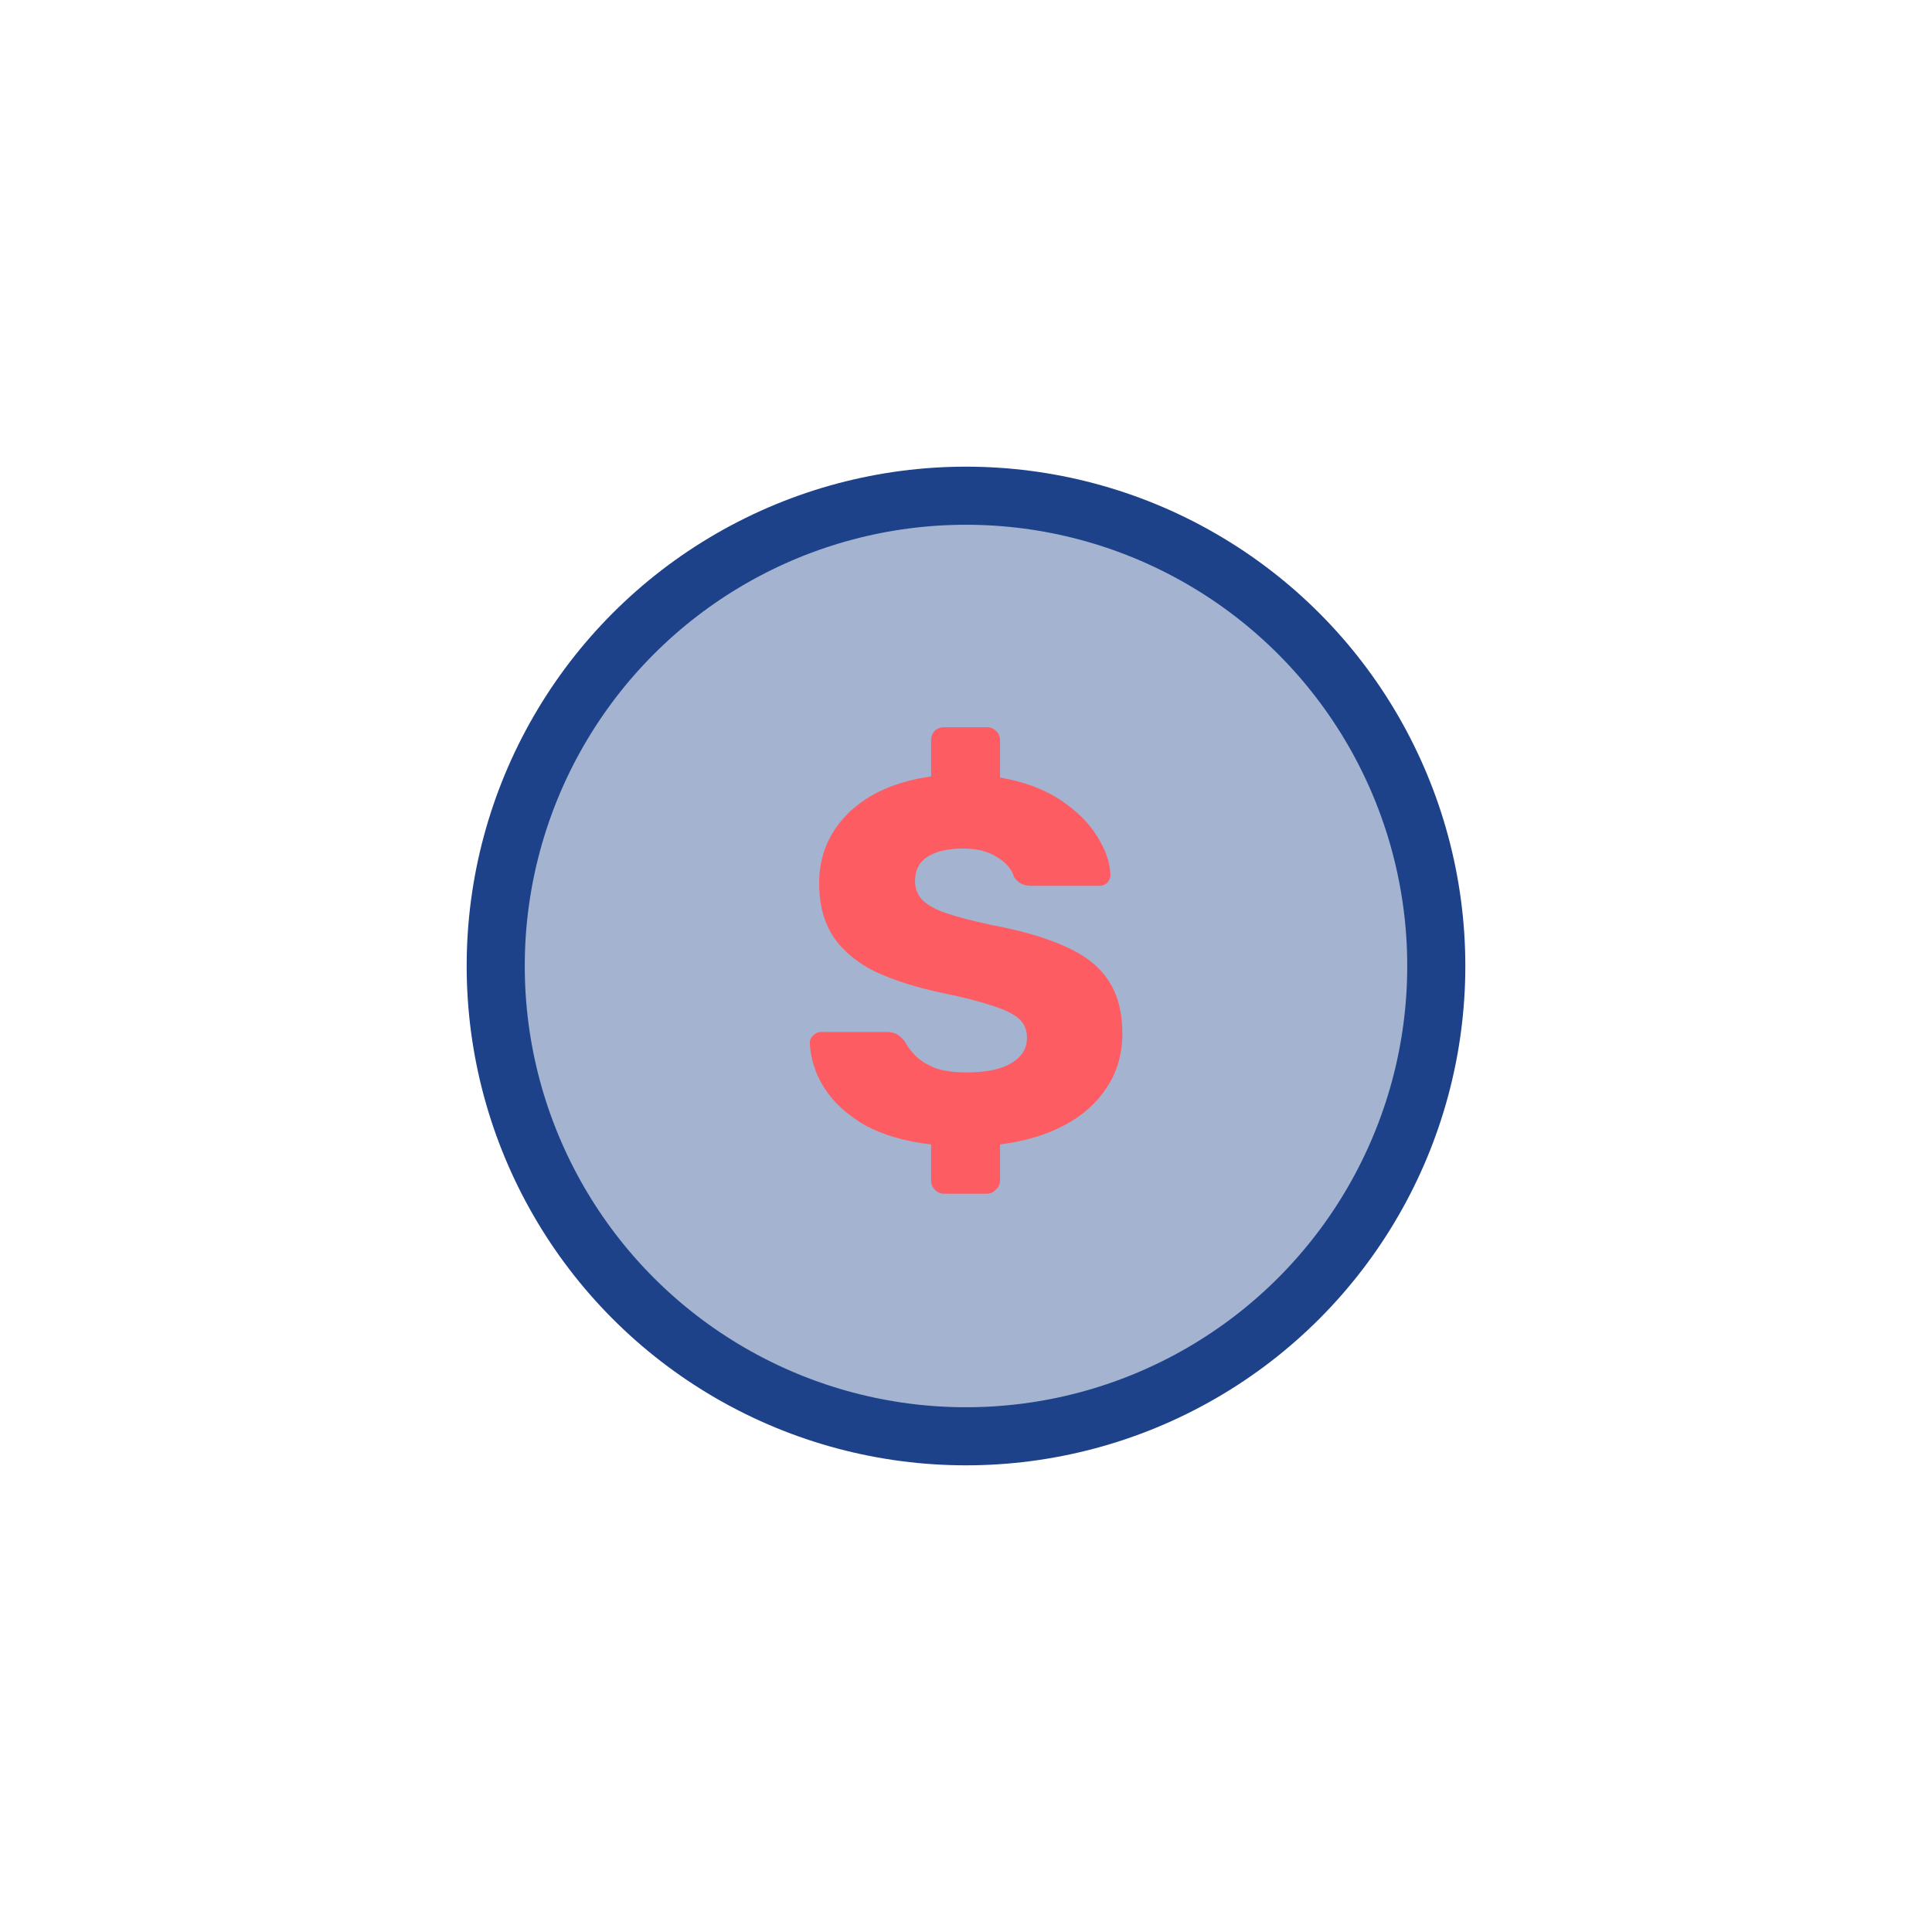<svg width="152" height="152" viewBox="0 0 152 152" fill="none" xmlns="http://www.w3.org/2000/svg">
<g filter="url(#filter0_d_213_2118)">
<circle cx="76" cy="76" r="60" fill="white"/>
</g>
<circle cx="76" cy="76" r="37" fill="#1D428A" fill-opacity="0.4" stroke="#1D428A" stroke-width="4.57"/>
<path d="M74.274 93.914C73.975 93.914 73.73 93.805 73.54 93.588C73.35 93.398 73.254 93.167 73.254 92.895V90.04C71.161 89.796 69.408 89.279 67.994 88.491C66.608 87.676 65.561 86.71 64.855 85.596C64.148 84.481 63.767 83.299 63.713 82.049C63.713 81.831 63.795 81.641 63.958 81.478C64.148 81.287 64.365 81.192 64.61 81.192H69.748C70.128 81.192 70.414 81.26 70.604 81.396C70.822 81.532 71.012 81.709 71.175 81.926C71.392 82.334 71.691 82.728 72.072 83.109C72.48 83.489 72.996 83.802 73.621 84.046C74.274 84.264 75.076 84.373 76.027 84.373C77.604 84.373 78.786 84.128 79.575 83.639C80.39 83.15 80.798 82.484 80.798 81.641C80.798 81.016 80.581 80.513 80.146 80.132C79.711 79.751 79.004 79.412 78.025 79.113C77.074 78.787 75.796 78.46 74.192 78.134C72.126 77.699 70.359 77.142 68.891 76.462C67.451 75.755 66.35 74.845 65.589 73.73C64.828 72.589 64.447 71.175 64.447 69.49C64.447 67.315 65.222 65.466 66.771 63.944C68.348 62.422 70.509 61.471 73.254 61.09V58.236C73.254 57.937 73.35 57.692 73.54 57.502C73.73 57.311 73.975 57.216 74.274 57.216H77.658C77.93 57.216 78.161 57.311 78.351 57.502C78.569 57.692 78.678 57.937 78.678 58.236V61.172C80.553 61.498 82.13 62.082 83.408 62.925C84.685 63.767 85.65 64.719 86.303 65.779C86.982 66.839 87.336 67.859 87.363 68.837C87.363 69.055 87.281 69.259 87.118 69.449C86.955 69.612 86.751 69.694 86.507 69.694H81.124C80.825 69.694 80.567 69.639 80.349 69.531C80.132 69.422 79.942 69.245 79.779 69C79.615 68.402 79.18 67.886 78.474 67.451C77.767 66.989 76.87 66.758 75.783 66.758C74.587 66.758 73.649 66.975 72.969 67.41C72.317 67.818 71.99 68.457 71.99 69.327C71.99 69.87 72.167 70.346 72.52 70.754C72.901 71.162 73.513 71.515 74.355 71.814C75.225 72.113 76.408 72.425 77.903 72.752C80.377 73.214 82.375 73.798 83.897 74.505C85.419 75.185 86.534 76.082 87.24 77.196C87.947 78.284 88.301 79.656 88.301 81.315C88.301 82.918 87.893 84.332 87.077 85.555C86.289 86.778 85.174 87.771 83.734 88.532C82.293 89.293 80.608 89.796 78.678 90.04V92.895C78.678 93.167 78.569 93.398 78.351 93.588C78.161 93.805 77.93 93.914 77.658 93.914H74.274Z" fill="#FD5C63"/>
<defs>
<filter id="filter0_d_213_2118" x="0" y="0" width="152" height="152" filterUnits="userSpaceOnUse" color-interpolation-filters="sRGB">
<feFlood flood-opacity="0" result="BackgroundImageFix"/>
<feColorMatrix in="SourceAlpha" type="matrix" values="0 0 0 0 0 0 0 0 0 0 0 0 0 0 0 0 0 0 127 0" result="hardAlpha"/>
<feMorphology radius="3" operator="dilate" in="SourceAlpha" result="effect1_dropShadow_213_2118"/>
<feOffset/>
<feGaussianBlur stdDeviation="6.5"/>
<feComposite in2="hardAlpha" operator="out"/>
<feColorMatrix type="matrix" values="0 0 0 0 0 0 0 0 0 0 0 0 0 0 0 0 0 0 0.25 0"/>
<feBlend mode="normal" in2="BackgroundImageFix" result="effect1_dropShadow_213_2118"/>
<feBlend mode="normal" in="SourceGraphic" in2="effect1_dropShadow_213_2118" result="shape"/>
</filter>
</defs>
</svg>
